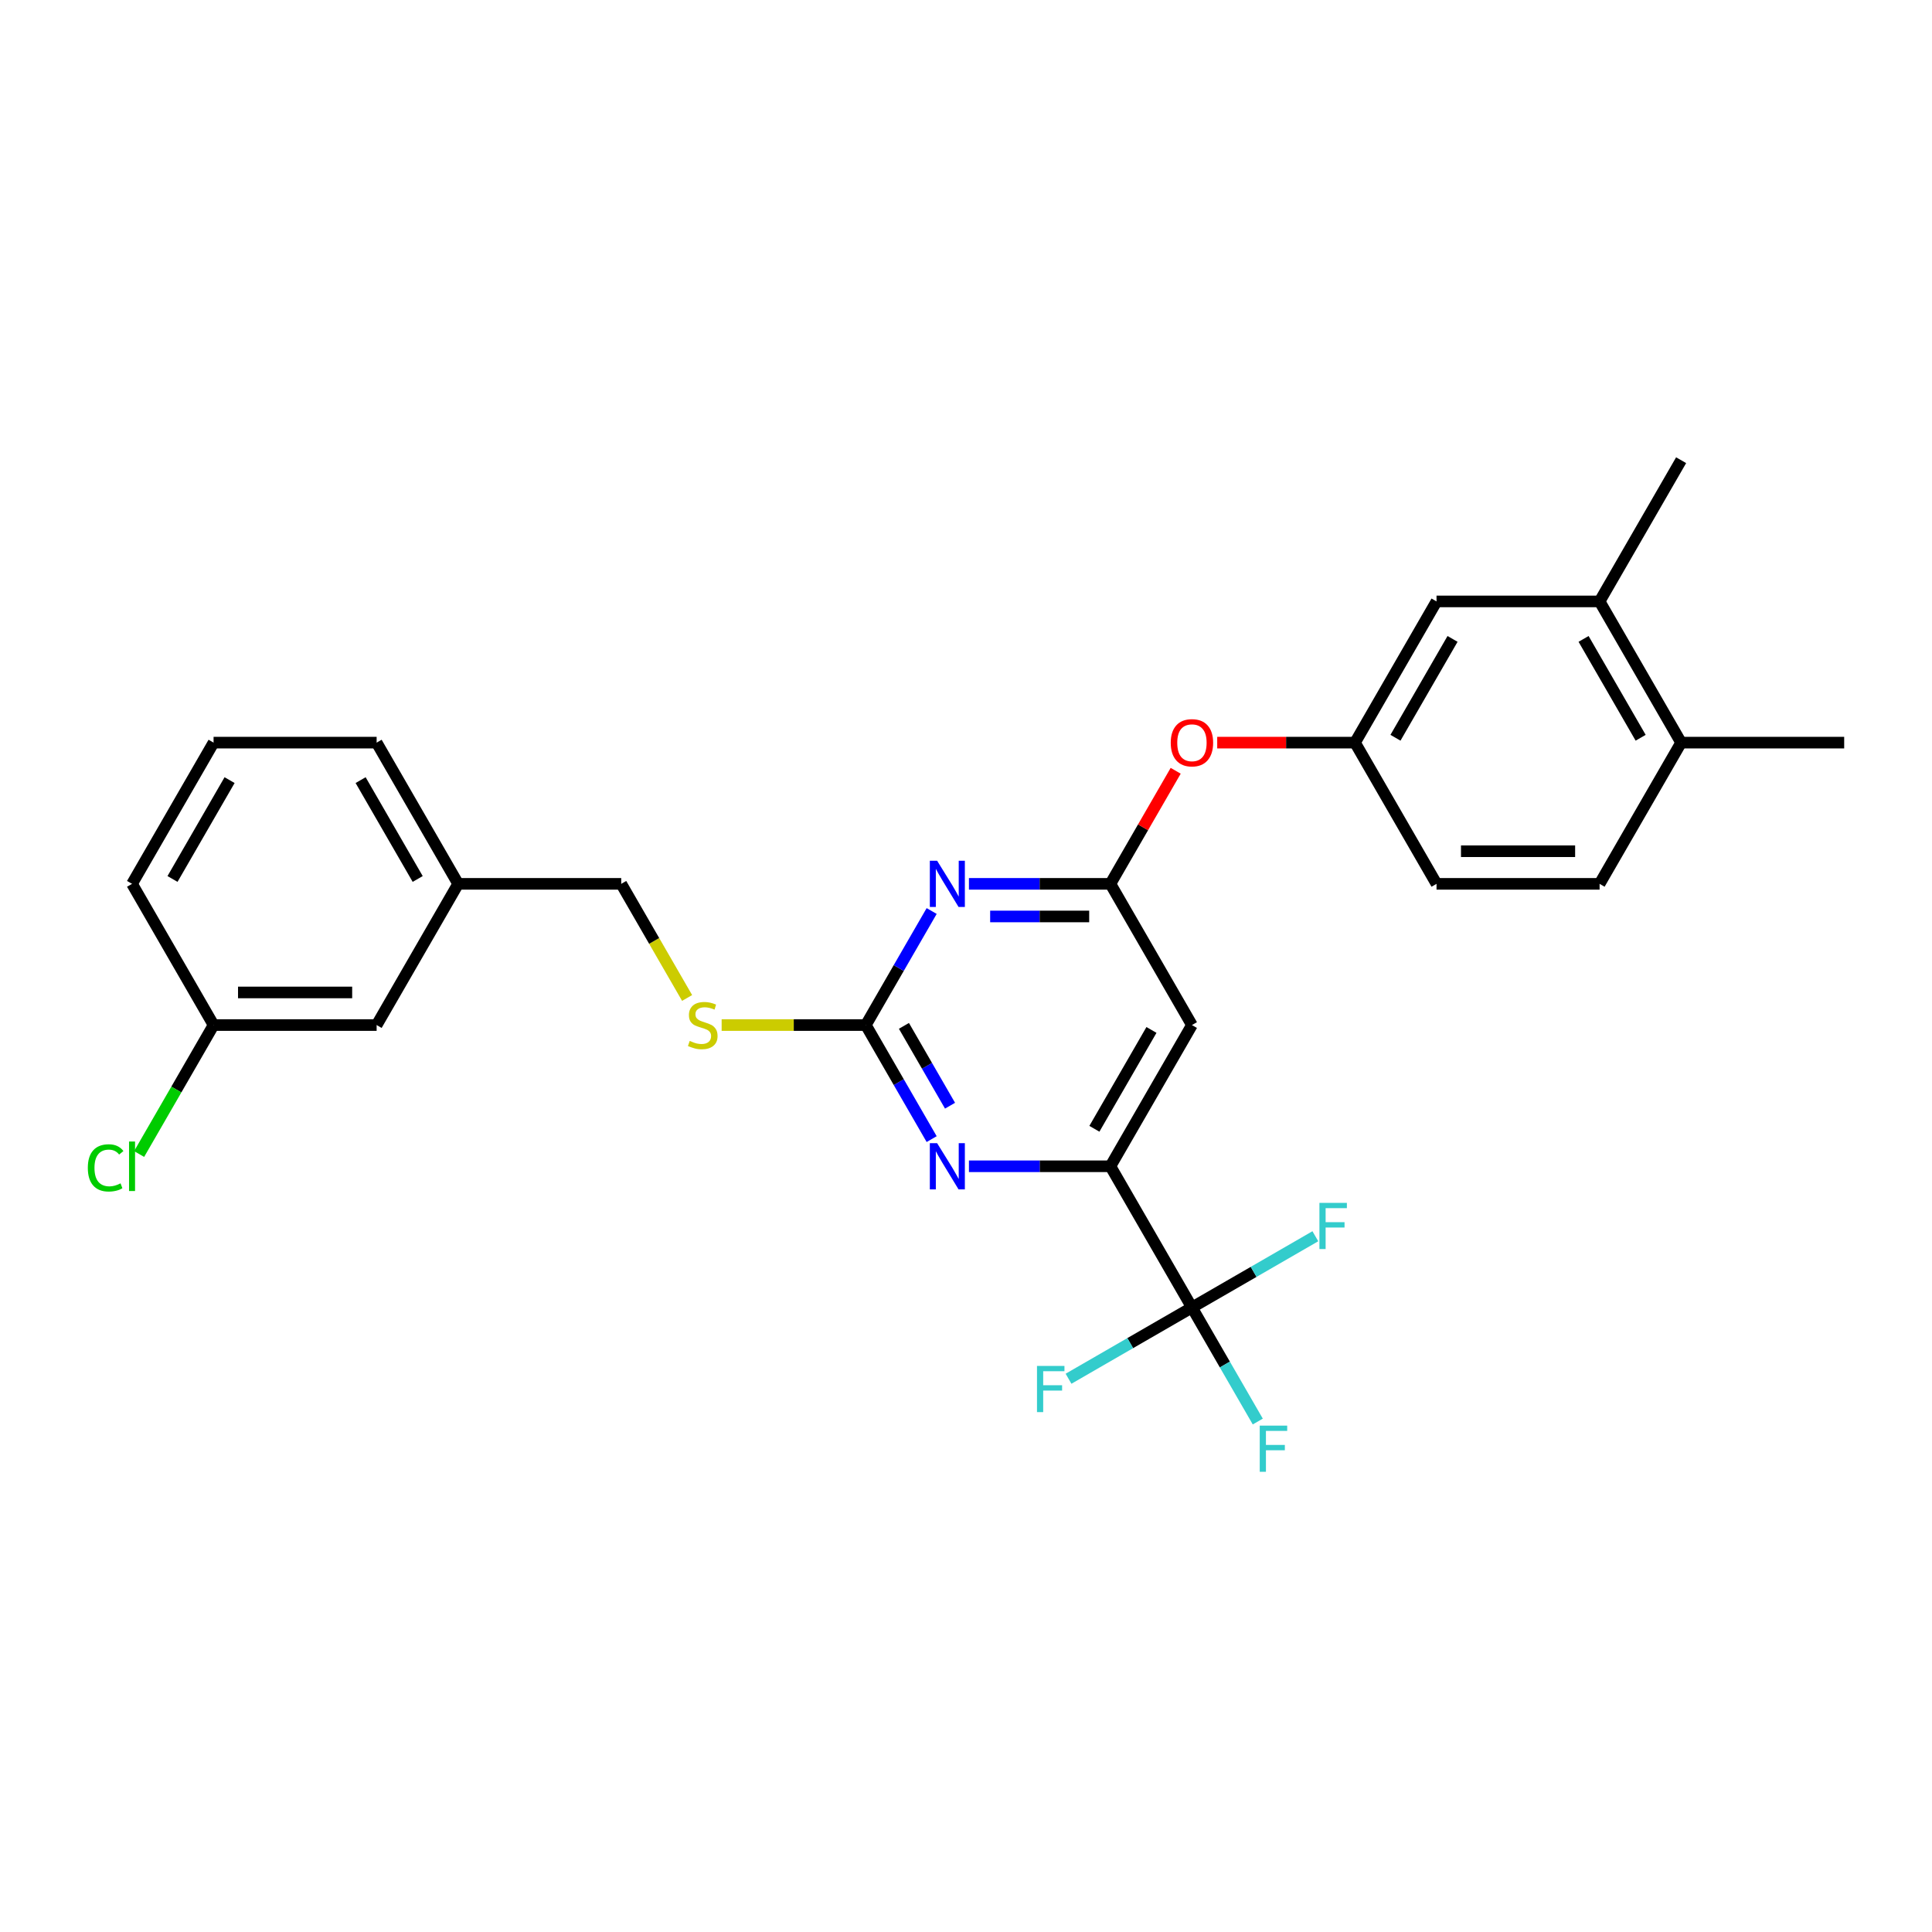 <?xml version='1.0' encoding='iso-8859-1'?>
<svg version='1.1' baseProfile='full'
              xmlns='http://www.w3.org/2000/svg'
                      xmlns:rdkit='http://www.rdkit.org/xml'
                      xmlns:xlink='http://www.w3.org/1999/xlink'
                  xml:space='preserve'
width='1000px' height='1000px' viewBox='0 0 1000 1000'>
<!-- END OF HEADER -->
<rect style='opacity:1.0;fill:#FFFFFF;stroke:none' width='1000' height='1000' x='0' y='0'> </rect>
<path class='bond-0' d='M 616.945,530.571 L 574.745,603.663' style='fill:none;fill-rule:evenodd;stroke:#000000;stroke-width:6px;stroke-linecap:butt;stroke-linejoin:miter;stroke-opacity:1' />
<path class='bond-0' d='M 595.996,533.095 L 566.456,584.26' style='fill:none;fill-rule:evenodd;stroke:#000000;stroke-width:6px;stroke-linecap:butt;stroke-linejoin:miter;stroke-opacity:1' />
<path class='bond-1' d='M 616.945,530.571 L 574.745,457.478' style='fill:none;fill-rule:evenodd;stroke:#000000;stroke-width:6px;stroke-linecap:butt;stroke-linejoin:miter;stroke-opacity:1' />
<path class='bond-2' d='M 574.745,603.663 L 616.945,676.756' style='fill:none;fill-rule:evenodd;stroke:#000000;stroke-width:6px;stroke-linecap:butt;stroke-linejoin:miter;stroke-opacity:1' />
<path class='bond-3' d='M 574.745,603.663 L 538.132,603.663' style='fill:none;fill-rule:evenodd;stroke:#000000;stroke-width:6px;stroke-linecap:butt;stroke-linejoin:miter;stroke-opacity:1' />
<path class='bond-3' d='M 538.132,603.663 L 501.519,603.663' style='fill:none;fill-rule:evenodd;stroke:#0000FF;stroke-width:6px;stroke-linecap:butt;stroke-linejoin:miter;stroke-opacity:1' />
<path class='bond-4' d='M 482.226,589.602 L 465.186,560.087' style='fill:none;fill-rule:evenodd;stroke:#0000FF;stroke-width:6px;stroke-linecap:butt;stroke-linejoin:miter;stroke-opacity:1' />
<path class='bond-4' d='M 465.186,560.087 L 448.145,530.571' style='fill:none;fill-rule:evenodd;stroke:#000000;stroke-width:6px;stroke-linecap:butt;stroke-linejoin:miter;stroke-opacity:1' />
<path class='bond-4' d='M 491.733,572.308 L 479.804,551.647' style='fill:none;fill-rule:evenodd;stroke:#0000FF;stroke-width:6px;stroke-linecap:butt;stroke-linejoin:miter;stroke-opacity:1' />
<path class='bond-4' d='M 479.804,551.647 L 467.875,530.986' style='fill:none;fill-rule:evenodd;stroke:#000000;stroke-width:6px;stroke-linecap:butt;stroke-linejoin:miter;stroke-opacity:1' />
<path class='bond-5' d='M 448.145,530.571 L 465.186,501.055' style='fill:none;fill-rule:evenodd;stroke:#000000;stroke-width:6px;stroke-linecap:butt;stroke-linejoin:miter;stroke-opacity:1' />
<path class='bond-5' d='M 465.186,501.055 L 482.226,471.539' style='fill:none;fill-rule:evenodd;stroke:#0000FF;stroke-width:6px;stroke-linecap:butt;stroke-linejoin:miter;stroke-opacity:1' />
<path class='bond-6' d='M 448.145,530.571 L 410.831,530.571' style='fill:none;fill-rule:evenodd;stroke:#000000;stroke-width:6px;stroke-linecap:butt;stroke-linejoin:miter;stroke-opacity:1' />
<path class='bond-6' d='M 410.831,530.571 L 373.518,530.571' style='fill:none;fill-rule:evenodd;stroke:#CCCC00;stroke-width:6px;stroke-linecap:butt;stroke-linejoin:miter;stroke-opacity:1' />
<path class='bond-7' d='M 501.519,457.478 L 538.132,457.478' style='fill:none;fill-rule:evenodd;stroke:#0000FF;stroke-width:6px;stroke-linecap:butt;stroke-linejoin:miter;stroke-opacity:1' />
<path class='bond-7' d='M 538.132,457.478 L 574.745,457.478' style='fill:none;fill-rule:evenodd;stroke:#000000;stroke-width:6px;stroke-linecap:butt;stroke-linejoin:miter;stroke-opacity:1' />
<path class='bond-7' d='M 512.503,474.358 L 538.132,474.358' style='fill:none;fill-rule:evenodd;stroke:#0000FF;stroke-width:6px;stroke-linecap:butt;stroke-linejoin:miter;stroke-opacity:1' />
<path class='bond-7' d='M 538.132,474.358 L 563.761,474.358' style='fill:none;fill-rule:evenodd;stroke:#000000;stroke-width:6px;stroke-linecap:butt;stroke-linejoin:miter;stroke-opacity:1' />
<path class='bond-8' d='M 574.745,457.478 L 591.64,428.216' style='fill:none;fill-rule:evenodd;stroke:#000000;stroke-width:6px;stroke-linecap:butt;stroke-linejoin:miter;stroke-opacity:1' />
<path class='bond-8' d='M 591.64,428.216 L 608.534,398.953' style='fill:none;fill-rule:evenodd;stroke:#FF0000;stroke-width:6px;stroke-linecap:butt;stroke-linejoin:miter;stroke-opacity:1' />
<path class='bond-9' d='M 630.027,384.385 L 665.686,384.385' style='fill:none;fill-rule:evenodd;stroke:#FF0000;stroke-width:6px;stroke-linecap:butt;stroke-linejoin:miter;stroke-opacity:1' />
<path class='bond-9' d='M 665.686,384.385 L 701.345,384.385' style='fill:none;fill-rule:evenodd;stroke:#000000;stroke-width:6px;stroke-linecap:butt;stroke-linejoin:miter;stroke-opacity:1' />
<path class='bond-10' d='M 827.945,311.293 L 870.145,384.385' style='fill:none;fill-rule:evenodd;stroke:#000000;stroke-width:6px;stroke-linecap:butt;stroke-linejoin:miter;stroke-opacity:1' />
<path class='bond-10' d='M 819.657,330.697 L 849.197,381.862' style='fill:none;fill-rule:evenodd;stroke:#000000;stroke-width:6px;stroke-linecap:butt;stroke-linejoin:miter;stroke-opacity:1' />
<path class='bond-11' d='M 827.945,311.293 L 743.545,311.293' style='fill:none;fill-rule:evenodd;stroke:#000000;stroke-width:6px;stroke-linecap:butt;stroke-linejoin:miter;stroke-opacity:1' />
<path class='bond-12' d='M 827.945,311.293 L 870.145,238.2' style='fill:none;fill-rule:evenodd;stroke:#000000;stroke-width:6px;stroke-linecap:butt;stroke-linejoin:miter;stroke-opacity:1' />
<path class='bond-13' d='M 355.646,516.544 L 338.595,487.011' style='fill:none;fill-rule:evenodd;stroke:#CCCC00;stroke-width:6px;stroke-linecap:butt;stroke-linejoin:miter;stroke-opacity:1' />
<path class='bond-13' d='M 338.595,487.011 L 321.544,457.478' style='fill:none;fill-rule:evenodd;stroke:#000000;stroke-width:6px;stroke-linecap:butt;stroke-linejoin:miter;stroke-opacity:1' />
<path class='bond-14' d='M 321.544,457.478 L 237.144,457.478' style='fill:none;fill-rule:evenodd;stroke:#000000;stroke-width:6px;stroke-linecap:butt;stroke-linejoin:miter;stroke-opacity:1' />
<path class='bond-15' d='M 870.145,384.385 L 827.945,457.478' style='fill:none;fill-rule:evenodd;stroke:#000000;stroke-width:6px;stroke-linecap:butt;stroke-linejoin:miter;stroke-opacity:1' />
<path class='bond-16' d='M 870.145,384.385 L 954.545,384.385' style='fill:none;fill-rule:evenodd;stroke:#000000;stroke-width:6px;stroke-linecap:butt;stroke-linejoin:miter;stroke-opacity:1' />
<path class='bond-17' d='M 827.945,457.478 L 743.545,457.478' style='fill:none;fill-rule:evenodd;stroke:#000000;stroke-width:6px;stroke-linecap:butt;stroke-linejoin:miter;stroke-opacity:1' />
<path class='bond-17' d='M 815.285,440.598 L 756.205,440.598' style='fill:none;fill-rule:evenodd;stroke:#000000;stroke-width:6px;stroke-linecap:butt;stroke-linejoin:miter;stroke-opacity:1' />
<path class='bond-18' d='M 194.944,530.571 L 110.544,530.571' style='fill:none;fill-rule:evenodd;stroke:#000000;stroke-width:6px;stroke-linecap:butt;stroke-linejoin:miter;stroke-opacity:1' />
<path class='bond-18' d='M 182.284,513.691 L 123.204,513.691' style='fill:none;fill-rule:evenodd;stroke:#000000;stroke-width:6px;stroke-linecap:butt;stroke-linejoin:miter;stroke-opacity:1' />
<path class='bond-19' d='M 194.944,530.571 L 237.144,457.478' style='fill:none;fill-rule:evenodd;stroke:#000000;stroke-width:6px;stroke-linecap:butt;stroke-linejoin:miter;stroke-opacity:1' />
<path class='bond-20' d='M 110.544,530.571 L 91.275,563.945' style='fill:none;fill-rule:evenodd;stroke:#000000;stroke-width:6px;stroke-linecap:butt;stroke-linejoin:miter;stroke-opacity:1' />
<path class='bond-20' d='M 91.275,563.945 L 72.007,597.319' style='fill:none;fill-rule:evenodd;stroke:#00CC00;stroke-width:6px;stroke-linecap:butt;stroke-linejoin:miter;stroke-opacity:1' />
<path class='bond-21' d='M 110.544,530.571 L 68.344,457.478' style='fill:none;fill-rule:evenodd;stroke:#000000;stroke-width:6px;stroke-linecap:butt;stroke-linejoin:miter;stroke-opacity:1' />
<path class='bond-22' d='M 616.945,676.756 L 633.986,706.272' style='fill:none;fill-rule:evenodd;stroke:#000000;stroke-width:6px;stroke-linecap:butt;stroke-linejoin:miter;stroke-opacity:1' />
<path class='bond-22' d='M 633.986,706.272 L 651.027,735.788' style='fill:none;fill-rule:evenodd;stroke:#33CCCC;stroke-width:6px;stroke-linecap:butt;stroke-linejoin:miter;stroke-opacity:1' />
<path class='bond-23' d='M 616.945,676.756 L 585.007,695.196' style='fill:none;fill-rule:evenodd;stroke:#000000;stroke-width:6px;stroke-linecap:butt;stroke-linejoin:miter;stroke-opacity:1' />
<path class='bond-23' d='M 585.007,695.196 L 553.069,713.635' style='fill:none;fill-rule:evenodd;stroke:#33CCCC;stroke-width:6px;stroke-linecap:butt;stroke-linejoin:miter;stroke-opacity:1' />
<path class='bond-24' d='M 616.945,676.756 L 648.883,658.317' style='fill:none;fill-rule:evenodd;stroke:#000000;stroke-width:6px;stroke-linecap:butt;stroke-linejoin:miter;stroke-opacity:1' />
<path class='bond-24' d='M 648.883,658.317 L 680.821,639.877' style='fill:none;fill-rule:evenodd;stroke:#33CCCC;stroke-width:6px;stroke-linecap:butt;stroke-linejoin:miter;stroke-opacity:1' />
<path class='bond-25' d='M 237.144,457.478 L 194.944,384.385' style='fill:none;fill-rule:evenodd;stroke:#000000;stroke-width:6px;stroke-linecap:butt;stroke-linejoin:miter;stroke-opacity:1' />
<path class='bond-25' d='M 216.196,454.954 L 186.656,403.789' style='fill:none;fill-rule:evenodd;stroke:#000000;stroke-width:6px;stroke-linecap:butt;stroke-linejoin:miter;stroke-opacity:1' />
<path class='bond-26' d='M 110.544,384.385 L 194.944,384.385' style='fill:none;fill-rule:evenodd;stroke:#000000;stroke-width:6px;stroke-linecap:butt;stroke-linejoin:miter;stroke-opacity:1' />
<path class='bond-27' d='M 110.544,384.385 L 68.344,457.478' style='fill:none;fill-rule:evenodd;stroke:#000000;stroke-width:6px;stroke-linecap:butt;stroke-linejoin:miter;stroke-opacity:1' />
<path class='bond-27' d='M 118.832,403.789 L 89.292,454.954' style='fill:none;fill-rule:evenodd;stroke:#000000;stroke-width:6px;stroke-linecap:butt;stroke-linejoin:miter;stroke-opacity:1' />
<path class='bond-28' d='M 743.545,457.478 L 701.345,384.385' style='fill:none;fill-rule:evenodd;stroke:#000000;stroke-width:6px;stroke-linecap:butt;stroke-linejoin:miter;stroke-opacity:1' />
<path class='bond-29' d='M 701.345,384.385 L 743.545,311.293' style='fill:none;fill-rule:evenodd;stroke:#000000;stroke-width:6px;stroke-linecap:butt;stroke-linejoin:miter;stroke-opacity:1' />
<path class='bond-29' d='M 722.294,381.862 L 751.834,330.697' style='fill:none;fill-rule:evenodd;stroke:#000000;stroke-width:6px;stroke-linecap:butt;stroke-linejoin:miter;stroke-opacity:1' />
<path  class='atom-2' d='M 485.061 591.712
L 492.894 604.372
Q 493.67 605.622, 494.919 607.883
Q 496.168 610.145, 496.236 610.28
L 496.236 591.712
L 499.409 591.712
L 499.409 615.615
L 496.134 615.615
L 487.728 601.773
Q 486.749 600.152, 485.703 598.296
Q 484.69 596.439, 484.386 595.865
L 484.386 615.615
L 481.28 615.615
L 481.28 591.712
L 485.061 591.712
' fill='#0000FF'/>
<path  class='atom-4' d='M 485.061 445.527
L 492.894 458.187
Q 493.67 459.436, 494.919 461.698
Q 496.168 463.96, 496.236 464.095
L 496.236 445.527
L 499.409 445.527
L 499.409 469.429
L 496.134 469.429
L 487.728 455.588
Q 486.749 453.967, 485.703 452.11
Q 484.69 450.253, 484.386 449.68
L 484.386 469.429
L 481.28 469.429
L 481.28 445.527
L 485.061 445.527
' fill='#0000FF'/>
<path  class='atom-6' d='M 605.973 384.453
Q 605.973 378.714, 608.809 375.507
Q 611.645 372.299, 616.945 372.299
Q 622.245 372.299, 625.081 375.507
Q 627.917 378.714, 627.917 384.453
Q 627.917 390.26, 625.047 393.568
Q 622.178 396.843, 616.945 396.843
Q 611.678 396.843, 608.809 393.568
Q 605.973 390.293, 605.973 384.453
M 616.945 394.142
Q 620.591 394.142, 622.549 391.711
Q 624.541 389.247, 624.541 384.453
Q 624.541 379.76, 622.549 377.397
Q 620.591 375, 616.945 375
Q 613.299 375, 611.307 377.363
Q 609.349 379.727, 609.349 384.453
Q 609.349 389.281, 611.307 391.711
Q 613.299 394.142, 616.945 394.142
' fill='#FF0000'/>
<path  class='atom-8' d='M 356.992 538.775
Q 357.262 538.876, 358.377 539.348
Q 359.491 539.821, 360.706 540.125
Q 361.955 540.395, 363.17 540.395
Q 365.432 540.395, 366.749 539.315
Q 368.066 538.201, 368.066 536.276
Q 368.066 534.96, 367.39 534.149
Q 366.749 533.339, 365.736 532.9
Q 364.723 532.461, 363.035 531.955
Q 360.909 531.314, 359.626 530.706
Q 358.377 530.098, 357.465 528.815
Q 356.587 527.532, 356.587 525.372
Q 356.587 522.367, 358.613 520.51
Q 360.672 518.654, 364.723 518.654
Q 367.492 518.654, 370.631 519.97
L 369.855 522.57
Q 366.985 521.388, 364.825 521.388
Q 362.495 521.388, 361.212 522.367
Q 359.93 523.312, 359.963 524.967
Q 359.963 526.25, 360.605 527.026
Q 361.28 527.802, 362.225 528.241
Q 363.204 528.68, 364.825 529.187
Q 366.985 529.862, 368.268 530.537
Q 369.551 531.212, 370.463 532.596
Q 371.408 533.947, 371.408 536.276
Q 371.408 539.585, 369.18 541.374
Q 366.985 543.13, 363.306 543.13
Q 361.179 543.13, 359.558 542.657
Q 357.971 542.218, 356.081 541.442
L 356.992 538.775
' fill='#CCCC00'/>
<path  class='atom-15' d='M 652.038 737.898
L 666.251 737.898
L 666.251 740.632
L 655.246 740.632
L 655.246 747.891
L 665.036 747.891
L 665.036 750.659
L 655.246 750.659
L 655.246 761.8
L 652.038 761.8
L 652.038 737.898
' fill='#33CCCC'/>
<path  class='atom-16' d='M 536.746 707.005
L 550.959 707.005
L 550.959 709.74
L 539.953 709.74
L 539.953 716.998
L 549.743 716.998
L 549.743 719.766
L 539.953 719.766
L 539.953 730.907
L 536.746 730.907
L 536.746 707.005
' fill='#33CCCC'/>
<path  class='atom-17' d='M 682.931 622.605
L 697.144 622.605
L 697.144 625.34
L 686.138 625.34
L 686.138 632.598
L 695.929 632.598
L 695.929 635.366
L 686.138 635.366
L 686.138 646.507
L 682.931 646.507
L 682.931 622.605
' fill='#33CCCC'/>
<path  class='atom-18' d='M 45.455 604.491
Q 45.455 598.549, 48.223 595.443
Q 51.025 592.303, 56.325 592.303
Q 61.254 592.303, 63.888 595.781
L 61.659 597.604
Q 59.735 595.072, 56.325 595.072
Q 52.713 595.072, 50.789 597.502
Q 48.898 599.899, 48.898 604.491
Q 48.898 609.217, 50.856 611.648
Q 52.848 614.078, 56.697 614.078
Q 59.33 614.078, 62.402 612.492
L 63.347 615.024
Q 62.098 615.834, 60.208 616.307
Q 58.317 616.779, 56.224 616.779
Q 51.025 616.779, 48.223 613.606
Q 45.455 610.432, 45.455 604.491
' fill='#00CC00'/>
<path  class='atom-18' d='M 66.791 590.852
L 69.897 590.852
L 69.897 616.475
L 66.791 616.475
L 66.791 590.852
' fill='#00CC00'/>
</svg>
